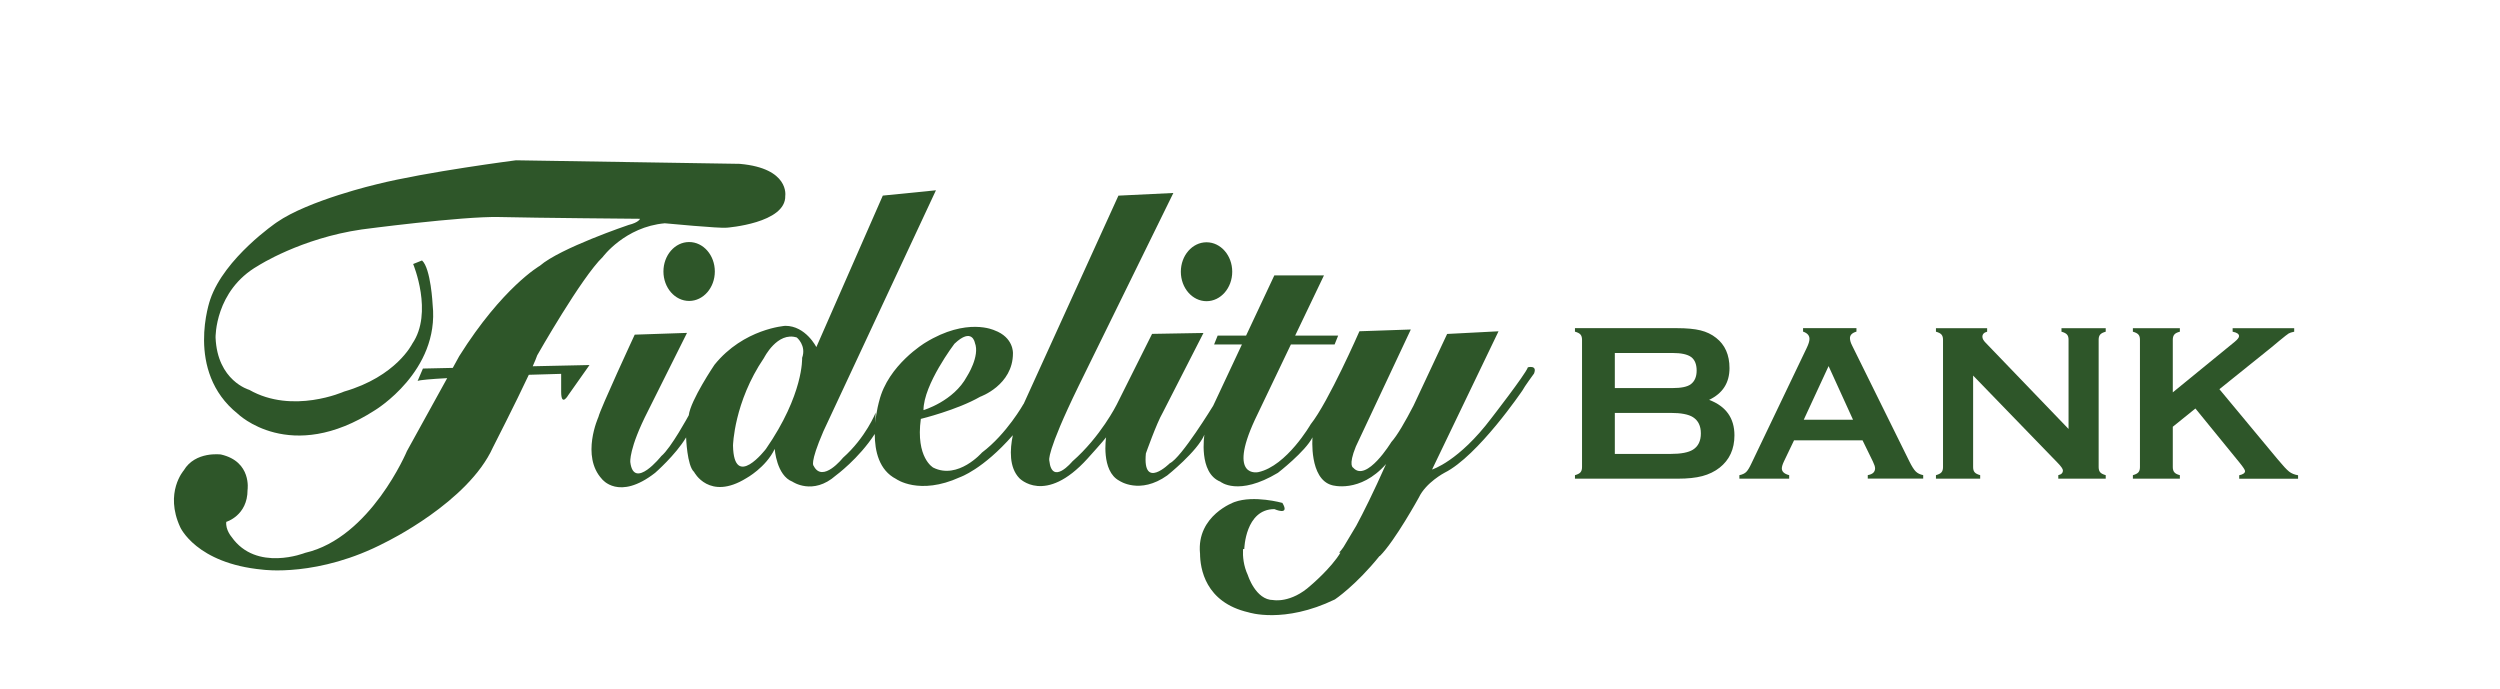 <?xml version="1.0" encoding="UTF-8"?>
<svg id="Layer_2" data-name="Layer 2" xmlns="http://www.w3.org/2000/svg" viewBox="0 0 612 168.67">
  <defs>
    <style>
      .cls-1 {
        fill: #2e5629;
        stroke-width: 0px;
      }
    </style>
  </defs>
  <path class="cls-1" d="M181.17,40.11l-54.87-.87s-21.91,2.82-34.05,5.86c0,0-16.7,3.9-24.51,9.33,0,0-12.8,8.68-16.27,18.87,0,0-6.29,17.57,6.72,27.98,0,0,12.8,12.58,33.62-.87,0,0,15.83-9.54,14.1-25.81,0,0-.43-8.89-2.6-10.84l-2.17.87s4.99,11.93-.22,19.52c0,0-3.9,8.02-16.7,11.71,0,0-12.58,5.64-23.21-.43,0,0-7.81-2.17-8.24-12.8,0,0-.22-11.5,10.41-17.57,0,0,10.41-6.72,25.38-8.89,0,0,24.51-3.25,33.62-3.04,9.11.22,34.49.43,34.49.43,0,0-.22.87-2.82,1.52,0,0-16.7,5.64-21.69,9.98,0,0-9.11,5.21-19.74,22.12,0,0-.62,1.13-1.58,2.88l-7.31.16-1.3,3.04c.48-.24,3.34-.48,7.24-.69-3.59,6.53-9.25,16.8-9.84,17.83,0,0-8.89,21.25-24.94,24.94,0,0-11.93,4.77-18-3.9,0,0-1.52-1.74-1.3-3.69,0,0,5.21-1.52,5.21-7.81,0,0,1.08-6.94-6.51-8.68,0,0-6.29-.87-9.11,3.9,0,0-4.77,5.42-.87,13.88,0,0,3.9,8.89,20.17,10.41,0,0,13.66,1.95,30.15-6.72,0,0,20.17-9.76,26.24-23.21,0,0,5.57-10.89,8.78-17.77,4.6-.14,7.92-.23,7.92-.23v4.34c0,3.9,1.74.87,1.74.87l5.2-7.37-13.9.3c.51-1.15.9-2.09,1.1-2.68,0,0,10.84-19.09,16.05-24.08,0,0,5.42-7.37,15.18-8.24,0,0,13.66,1.3,15.18,1.08,0,0,14.53-1.08,14.31-7.81,0,0,1.08-6.72-11.06-7.81Z"/>
  <path class="cls-1" d="M168.7,73.67c3.47,0,6.29-3.23,6.29-7.21s-2.81-7.21-6.29-7.21-6.29,3.23-6.29,7.21,2.82,7.21,6.29,7.21Z"/>
  <path class="cls-1" d="M295.36,73.73c3.47,0,6.29-3.23,6.29-7.21s-2.81-7.21-6.29-7.21-6.29,3.23-6.29,7.21,2.81,7.21,6.29,7.21Z"/>
  <path class="cls-1" d="M373.99,90c-.65,1.74-8.89,12.36-8.89,12.36-8.02,10.63-14.53,12.58-14.53,12.58l16.27-33.84-12.58.65-8.22,17.53c-2.02,3.9-4,7.35-5.44,8.93,0,0-6.07,9.98-9.33,6.29,0,0-1.3-.43.65-5.21l13.45-28.63-12.58.43s-7.59,17.35-11.93,22.77c0,0-5.86,10.19-12.8,11.71,0,0-7.59,1.74-.87-12.8l8.82-18.44h10.7l.87-2.17h-10.53l7.06-14.75h-12.15l-6.92,14.75h-6.96l-.87,2.17h6.81l-7.02,14.97s-7.81,12.8-10.63,14.1c0,0-6.72,6.72-5.86-2.39,0,0,2.6-7.37,4.12-9.98l9.98-19.52-12.58.22-8.68,17.35s-3.9,7.81-10.84,13.88c0,0-4.99,6.07-5.64-.22,0,0-.87-1.74,7.16-18.22l23.21-47.28-13.45.65-23.25,51.1.04-.14s-4.12,7.37-10.19,11.93c0,0-5.86,6.72-11.93,3.69,0,0-4.34-2.39-3.04-11.93,0,0,8.89-2.17,14.53-5.42,0,0,8.02-2.82,8.02-10.63,0,0,.22-3.9-4.55-5.64,0,0-6.72-3.25-16.92,3.04,0,0-9.11,5.42-11.28,14.31,0,0-.68,2.31-.97,5.36l.11-2.54s-2.39,6.07-8.02,11.06c0,0-4.99,6.29-7.16,1.95,0,0-1.08-.43,2.39-8.46l27.55-58.99-13.01,1.3-16.27,37.09s-2.6-5.21-7.59-5.21c0,0-10.19.65-17.35,9.54,0,0-5.86,8.68-6.29,12.36,0,0-4.34,8.03-6.72,9.98,0,0-6.72,8.46-7.59,1.52,0,0-.43-3.25,4.34-12.58l9.54-19.09-12.8.43s-8.46,18.22-8.89,20.17c0,0-4.34,9.54.87,15.18,0,0,4.12,5.42,13.01-1.52,0,0,4.99-4.34,7.59-8.68,0,0,.22,6.94,1.95,8.46,0,0,3.69,7.16,12.8,1.52,0,0,4.77-2.6,6.94-7.16,0,0,.43,6.51,4.34,8.02,0,0,4.99,3.47,10.63-1.52,0,0,5.61-4.1,9.52-10.16,0,4.19,1.05,8.88,5.23,11.02,0,0,5.64,4.12,15.62-.43,0,0,5.6-1.88,12.95-10.28-.74,3.54-.92,7.88,1.58,10.5,0,0,6.29,6.72,16.7-4.77,0,0,4.12-4.56,4.55-5.21,0,0-1.3,8.24,3.25,10.63,0,0,4.99,3.47,11.71-1.3,0,0,7.37-5.86,9.11-9.98,0,0-1.52,9.33,3.9,11.5,0,0,4.34,3.69,14.1-2.17,0,0,6.72-5.21,8.46-8.68,0,0-.87,10.19,4.77,11.71,0,0,6.82,2.09,13.24-5.18-3.16,7.08-5.55,11.87-7.3,15.11-1.06,1.79-2.57,4.3-3.12,5.22-.76,1.09-1.08,1.34-1.08,1.34l.33.03c-2.27,3.8-7.26,8.01-7.26,8.01-4.89,4.46-9.2,3.59-9.2,3.59-4.31,0-6.21-6.1-6.21-6.1-1.06-2.28-1.27-4.54-1.18-6.37l.31-.03s.22-9.76,7.38-9.76c0,0,3.9,1.74,1.95-1.52,0,0-6.94-1.95-11.71-.22,0,0-9.33,3.25-8.46,12.58h.01c.01,3.65,1.24,11.99,11.87,14.43,0,0,8.63,2.88,21.14-3.16,0,0,5.11-3.4,10.93-10.63h.08c3.69-3.68,9.54-14.31,9.54-14.31,1.74-3.69,6.29-6.07,6.29-6.07,8.24-4.12,19.09-20.17,19.09-20.17.43-.87,2.82-4.12,2.82-4.12.87-2.17-1.52-1.52-1.52-1.52ZM233.66,84.14c4.34-4.12,4.99-.22,4.99-.22,1.3,3.25-1.95,8.24-1.95,8.24-3.25,6.07-10.63,8.24-10.63,8.24,0-6.29,7.59-16.27,7.59-16.27ZM187.46,109.95s-7.81,10.19-8.02-.87c0,0,.22-10.63,7.59-21.47,0,0,3.25-6.51,8.03-4.99,0,0,2.39,1.95,1.3,4.99,0,0,.43,8.89-8.89,22.34Z"/>
  <g>
    <path class="cls-1" d="M418.38,97.88c4.14,1.57,6.21,4.46,6.21,8.69,0,3.37-1.21,6-3.62,7.91-1.22.96-2.64,1.64-4.25,2.07-1.61.42-3.6.63-5.98.63h-25.19v-.86c.65-.18,1.1-.41,1.35-.7.25-.29.38-.71.38-1.27v-31.19c0-.56-.13-.98-.38-1.27-.25-.29-.7-.52-1.35-.7v-.86h24.95c2.39,0,4.32.18,5.78.54,1.46.36,2.74.97,3.83,1.84,2.18,1.71,3.27,4.18,3.27,7.4,0,3.6-1.66,6.19-5,7.78ZM395.31,95h14.12c2.14,0,3.63-.31,4.48-.94.95-.72,1.43-1.84,1.43-3.35s-.45-2.65-1.35-3.31c-.9-.66-2.42-.99-4.56-.99h-14.12v8.59ZM395.31,111.12h13.66c2.54,0,4.37-.35,5.48-1.05,1.28-.81,1.92-2.13,1.92-3.97s-.64-3.14-1.92-3.97c-1.1-.7-2.93-1.05-5.48-1.05h-13.66v10.04Z"/>
    <path class="cls-1" d="M455.93,107.79h-16.75l-2.48,5.18c-.34.72-.51,1.29-.51,1.7,0,.79.6,1.34,1.8,1.65v.86h-12.19v-.86c.72-.14,1.27-.4,1.65-.76.38-.36.81-1.06,1.3-2.11l13.56-28.33c.43-.9.65-1.62.65-2.16,0-.83-.52-1.42-1.57-1.78v-.86h13.07v.86c-1.06.31-1.59.84-1.59,1.59,0,.52.17,1.12.51,1.78l14.04,28.41c.6,1.21,1.12,2.03,1.57,2.47.45.44,1.05.73,1.81.88v.86h-13.57v-.86c1.19-.2,1.79-.76,1.79-1.67,0-.38-.18-.93-.54-1.67l-2.53-5.18ZM453.62,102.75l-5.98-13.13-6.08,13.13h12.05Z"/>
    <path class="cls-1" d="M483.02,91.94v22.41c0,.56.12.98.38,1.27.25.29.7.52,1.35.7v.86h-10.83v-.86c.65-.18,1.1-.41,1.35-.7.25-.29.38-.71.38-1.27v-31.21c0-.54-.13-.95-.38-1.24-.25-.29-.7-.52-1.35-.7v-.86h12.53v.86c-.77.2-1.16.61-1.16,1.24,0,.43.25.91.76,1.43l20.33,21.14v-21.87c0-.54-.12-.95-.38-1.24-.25-.29-.7-.52-1.35-.7v-.86h10.83v.86c-.65.18-1.1.41-1.35.7-.25.29-.38.7-.38,1.24v31.21c0,.56.13.98.38,1.27.25.29.7.52,1.35.7v.86h-11.61v-.86c.75-.16,1.13-.55,1.13-1.16,0-.36-.44-.99-1.32-1.89l-20.66-21.33Z"/>
    <path class="cls-1" d="M537.45,99.99l-5.55,4.48v9.88c0,.56.13.99.39,1.28.26.3.71.53,1.34.69v.86h-11.5v-.86c.65-.18,1.1-.41,1.35-.7.25-.29.38-.71.38-1.27v-31.21c0-.54-.12-.95-.38-1.24-.25-.29-.7-.52-1.35-.7v-.86h11.5v.86c-.65.16-1.1.39-1.35.69-.25.3-.38.72-.38,1.26v12.9l15.17-12.39c.7-.58,1.05-1.04,1.05-1.38,0-.52-.52-.88-1.57-1.08v-.86h15.07v.86c-.63.13-1.08.27-1.35.43-.27.16-1.05.77-2.35,1.84l-2.08,1.73-12.53,10.07,14.21,17.1c1.31,1.58,2.26,2.61,2.85,3.07.58.46,1.32.76,2.2.9v.86h-14.41v-.86c.95-.2,1.43-.54,1.43-1.03,0-.25-.43-.92-1.3-2l-10.85-13.31Z"/>
  </g>
</svg>